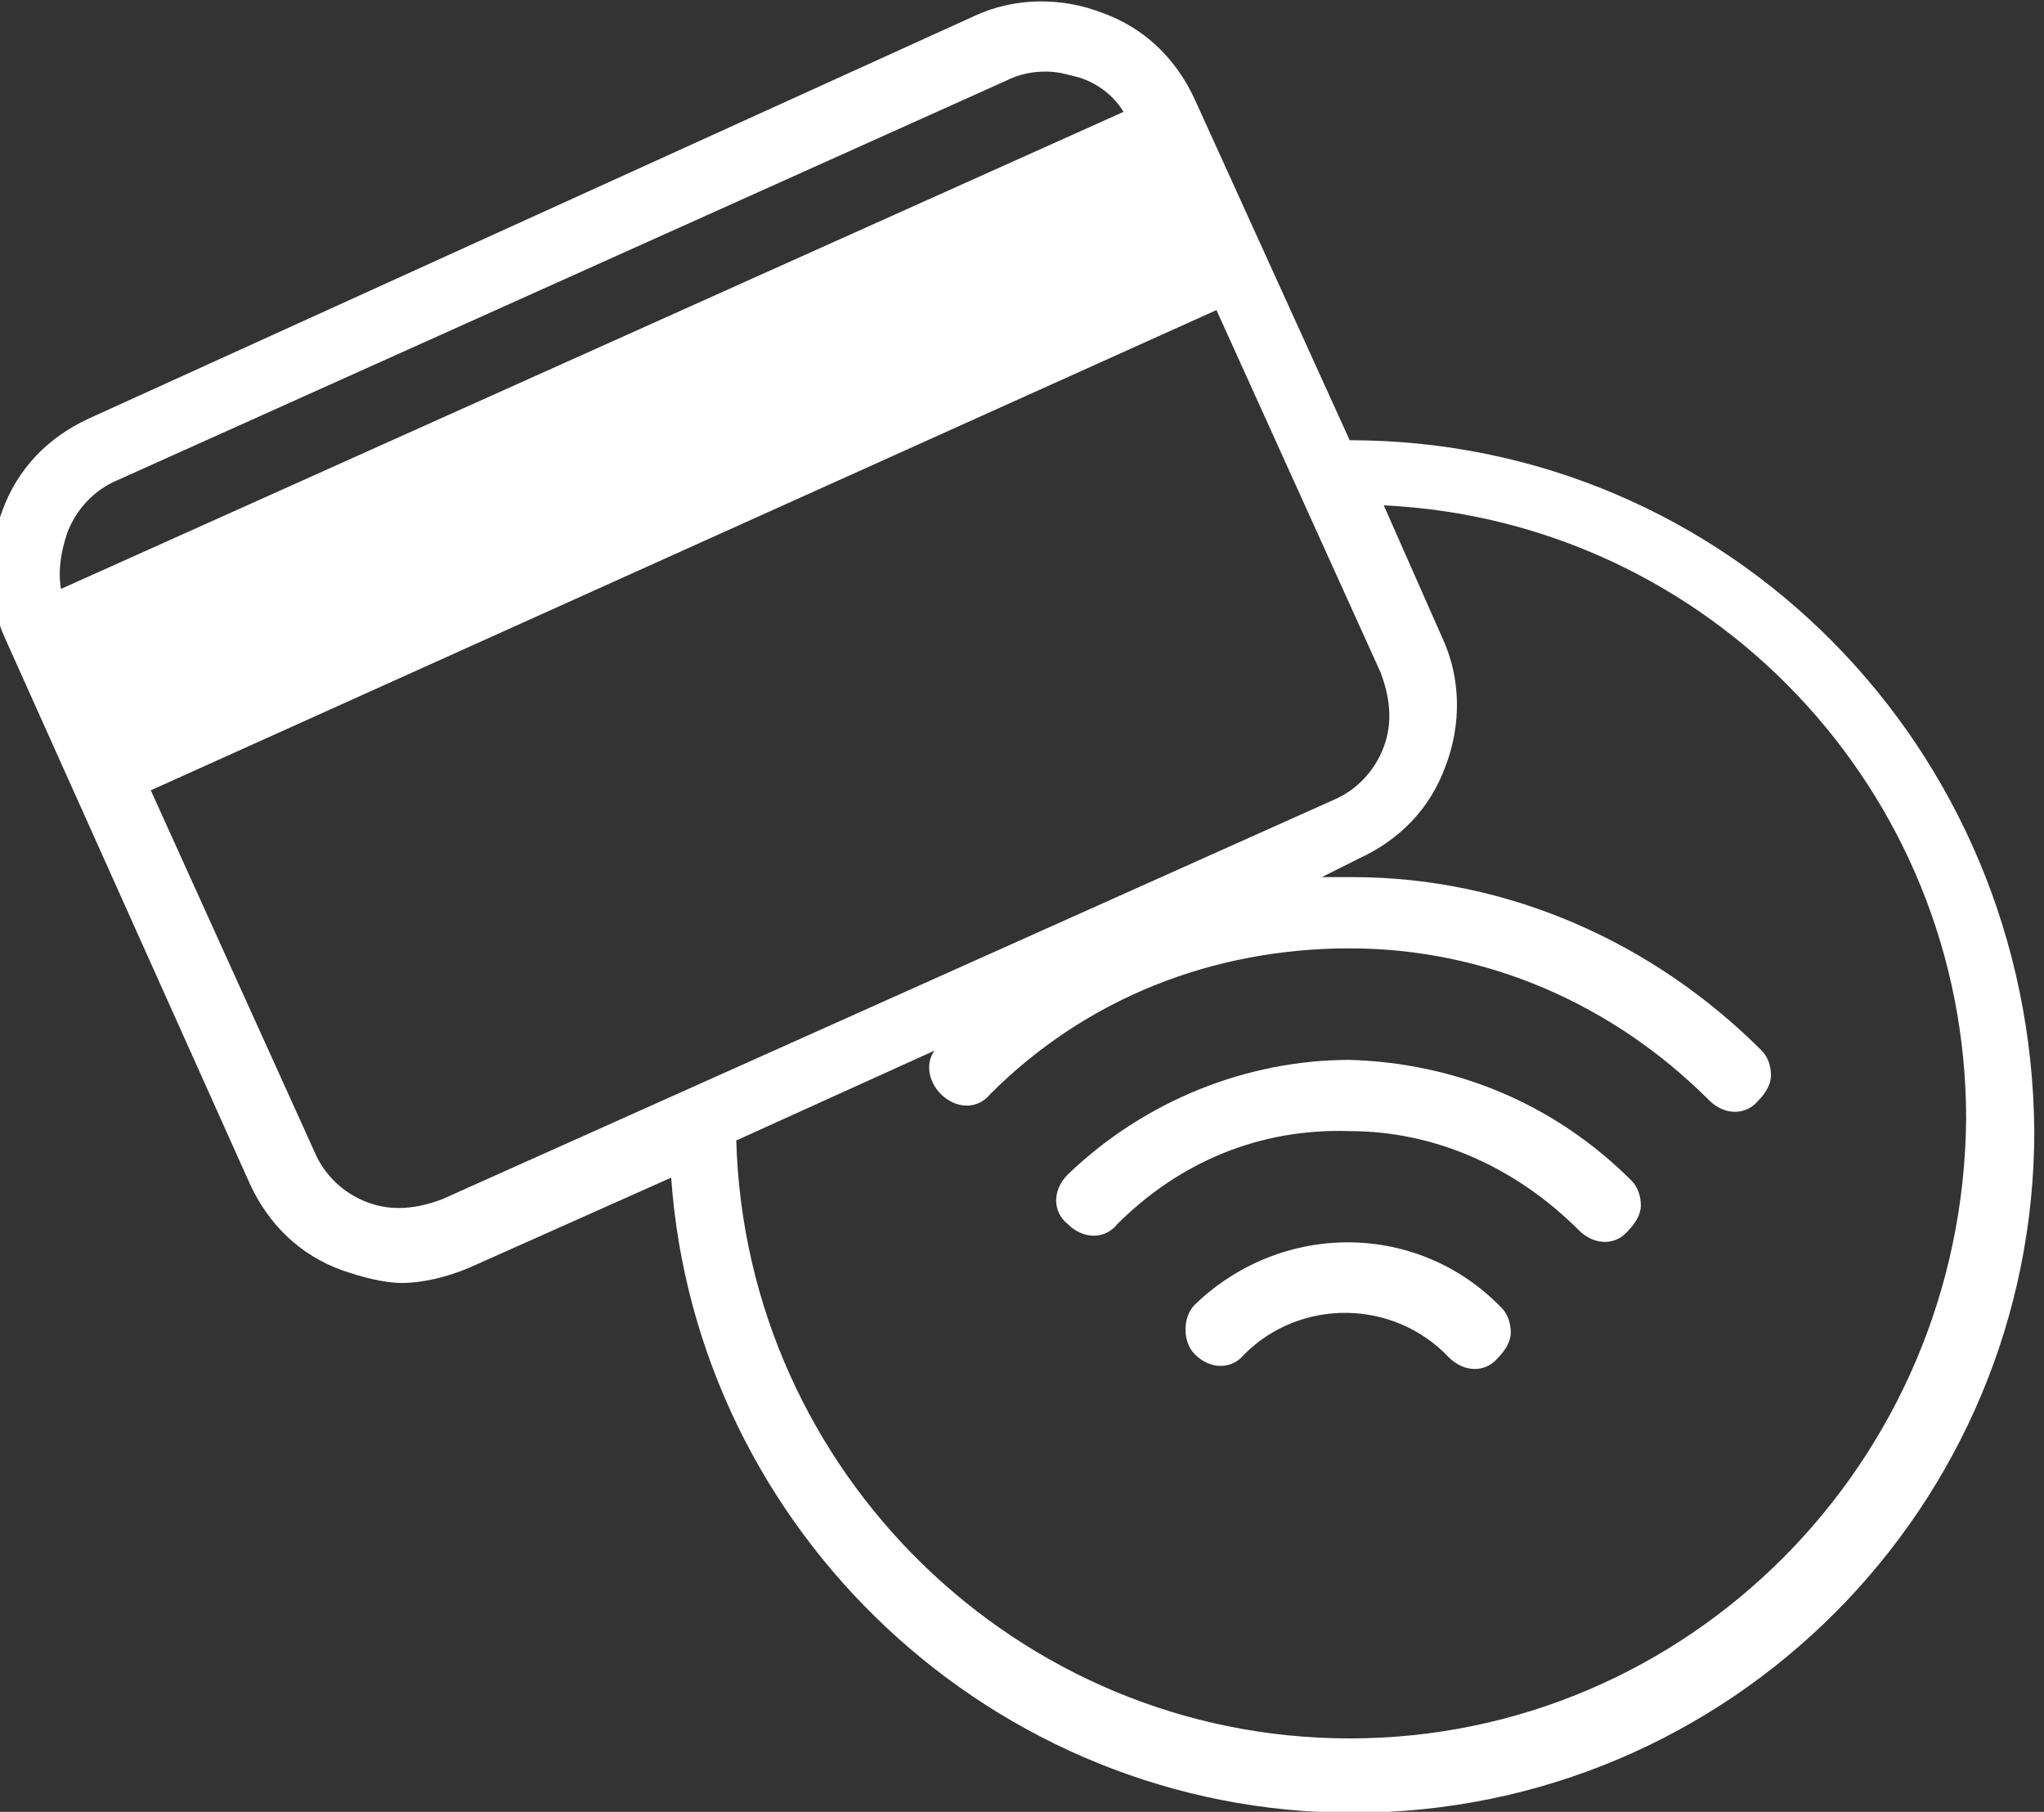 <?xml version="1.0" encoding="UTF-8" standalone="no"?>
<!-- Created with Inkscape (http://www.inkscape.org/) -->

<svg
   version="1.1"
   id="svg34"
   width="60.175"
   height="53.334"
   viewBox="0 0 60.175 53.334"
   sodipodi:docname="moyen de paiement footer.ai"
   xmlns:inkscape="http://www.inkscape.org/namespaces/inkscape"
   xmlns:sodipodi="http://sodipodi.sourceforge.net/DTD/sodipodi-0.dtd"
   xmlns="http://www.w3.org/2000/svg"
   xmlns:svg="http://www.w3.org/2000/svg">
  <rect x="0" y="0" width="60.175" height="53.334" fill="#333333" stroke="none"/>
  <defs
     id="defs38">
    <clipPath
       clipPathUnits="userSpaceOnUse"
       id="clipPath7653">
      <path
         d="M -840.003,303.78 H 759.997 v -400 H -840.003 Z"
         id="path7655"
         style="stroke-width:1" />
    </clipPath>
    <clipPath
       clipPathUnits="userSpaceOnUse"
       id="clipPath7657">
      <path
         d="M -843.424,298.375 H 756.576 v -400 H -843.424 Z"
         id="path7659"
         style="stroke-width:1" />
    </clipPath>
    <clipPath
       clipPathUnits="userSpaceOnUse"
       id="clipPath7661">
      <path
         d="M -843.424,313.358 H 756.576 v -400 H -843.424 Z"
         id="path7663"
         style="stroke-width:1" />
    </clipPath>
  </defs>
  <sodipodi:namedview
     id="namedview36"
     pagecolor="#ffffff"
     bordercolor="#000000"
     borderopacity="0.25"
     inkscape:showpageshadow="2"
     inkscape:pageopacity="0.0"
     inkscape:pagecheckerboard="0"
     inkscape:deskcolor="#d1d1d1"
     showgrid="false" />
  <g
     id="g42"
     inkscape:groupmode="layer"
     inkscape:label="Page 1"
     transform="matrix(1.333,0,0,-1.333,-1084.55,166.667)">
    <g
       id="g9381">
      <g
         id="g3952"
         transform="translate(843.424,86.642)"
         clip-path="url(#clipPath7661)">
        <path
           d="m 0,0 c -7.321,0 -13.342,5.884 -13.547,13.205 l 4.379,1.984 c -0.205,-0.274 -0.137,-0.685 0.137,-0.958 0.342,-0.342 0.821,-0.342 1.095,0 2.121,2.121 4.926,3.216 7.936,3.216 3.011,0 5.816,-1.232 7.937,-3.353 0.342,-0.342 0.821,-0.342 1.095,0 0.137,0.137 0.273,0.342 0.273,0.547 0,0.206 -0.068,0.411 -0.205,0.548 -2.395,2.395 -5.61,3.831 -9.031,3.831 h -0.685 l 0.821,0.411 c 0.89,0.41 1.574,1.094 1.916,2.052 0.342,0.89 0.342,1.916 -0.068,2.805 l -1.3,2.942 C 7.937,26.888 13.615,20.936 13.615,13.683 13.547,6.089 7.457,0 0,0 Z m -20.047,11.905 c -0.547,-0.205 -1.095,-0.273 -1.642,-0.068 -0.547,0.205 -0.958,0.615 -1.163,1.095 l -3.626,8.005 23.536,10.605 3.626,-8.005 C 0.889,22.989 0.958,22.442 0.752,21.894 0.547,21.347 0.137,20.937 -0.342,20.731 Z m -8.279,14.71 c 0.206,0.547 0.616,0.958 1.095,1.163 l 19.636,8.826 c 0.274,0.137 0.548,0.205 0.89,0.205 0.273,0 0.479,-0.068 0.753,-0.137 0.41,-0.137 0.752,-0.41 0.957,-0.753 L -28.462,25.384 c -0.068,0.41 0,0.821 0.137,1.231 z M 0,28.668 -3.421,36.194 c -0.411,0.89 -1.095,1.574 -2.053,1.916 -0.889,0.342 -1.916,0.342 -2.805,-0.069 l -19.568,-8.894 c -0.89,-0.411 -1.573,-1.095 -1.916,-2.053 -0.342,-0.889 -0.342,-1.915 0.069,-2.805 l 5.404,-12.042 c 0.411,-0.889 1.095,-1.573 2.053,-1.915 0.411,-0.137 0.89,-0.274 1.3,-0.274 0.479,0 1.026,0.137 1.505,0.342 l 4.447,1.984 c 0.548,-7.799 7.116,-14.026 15.053,-14.026 8.347,0 15.052,6.774 15.052,15.053 -0.069,8.483 -6.774,15.257 -15.121,15.257 z"
           style="fill:#ffffff;fill-opacity:1;fill-rule:nonzero;stroke:none"
           id="path3954" />
      </g>
      <g
         id="g3956"
         transform="translate(843.424,101.626)"
         clip-path="url(#clipPath7657)">
        <path
           d="m 0,0 c -2.258,0 -4.516,-0.89 -6.226,-2.531 -0.342,-0.343 -0.342,-0.821 0,-1.095 0.342,-0.342 0.821,-0.342 1.095,0 1.368,1.368 3.147,2.121 5.131,2.053 1.916,0 3.694,-0.821 5.063,-2.19 0.342,-0.342 0.821,-0.342 1.095,0 0.137,0.137 0.273,0.342 0.273,0.547 0,0.205 -0.068,0.411 -0.205,0.548 C 4.516,-0.958 2.326,-0.068 0,0 Z"
           style="fill:#ffffff;fill-opacity:1;fill-rule:nonzero;stroke:none"
           id="path3958" />
      </g>
      <g
         id="g3960"
         transform="translate(840.003,96.22)"
         clip-path="url(#clipPath7653)">
        <path
           d="m 0,0 c -0.273,-0.273 -0.273,-0.821 0,-1.095 0.342,-0.342 0.821,-0.342 1.095,0 1.231,1.231 3.284,1.231 4.516,-0.068 0.342,-0.342 0.82,-0.342 1.094,0 0.137,0.137 0.274,0.342 0.274,0.547 0,0.206 -0.068,0.411 -0.205,0.548 C 4.926,1.847 1.916,1.847 0,0 Z"
           style="fill:#ffffff;fill-opacity:1;fill-rule:nonzero;stroke:none"
           id="path3962" />
      </g>
    </g>
  </g>
</svg>
